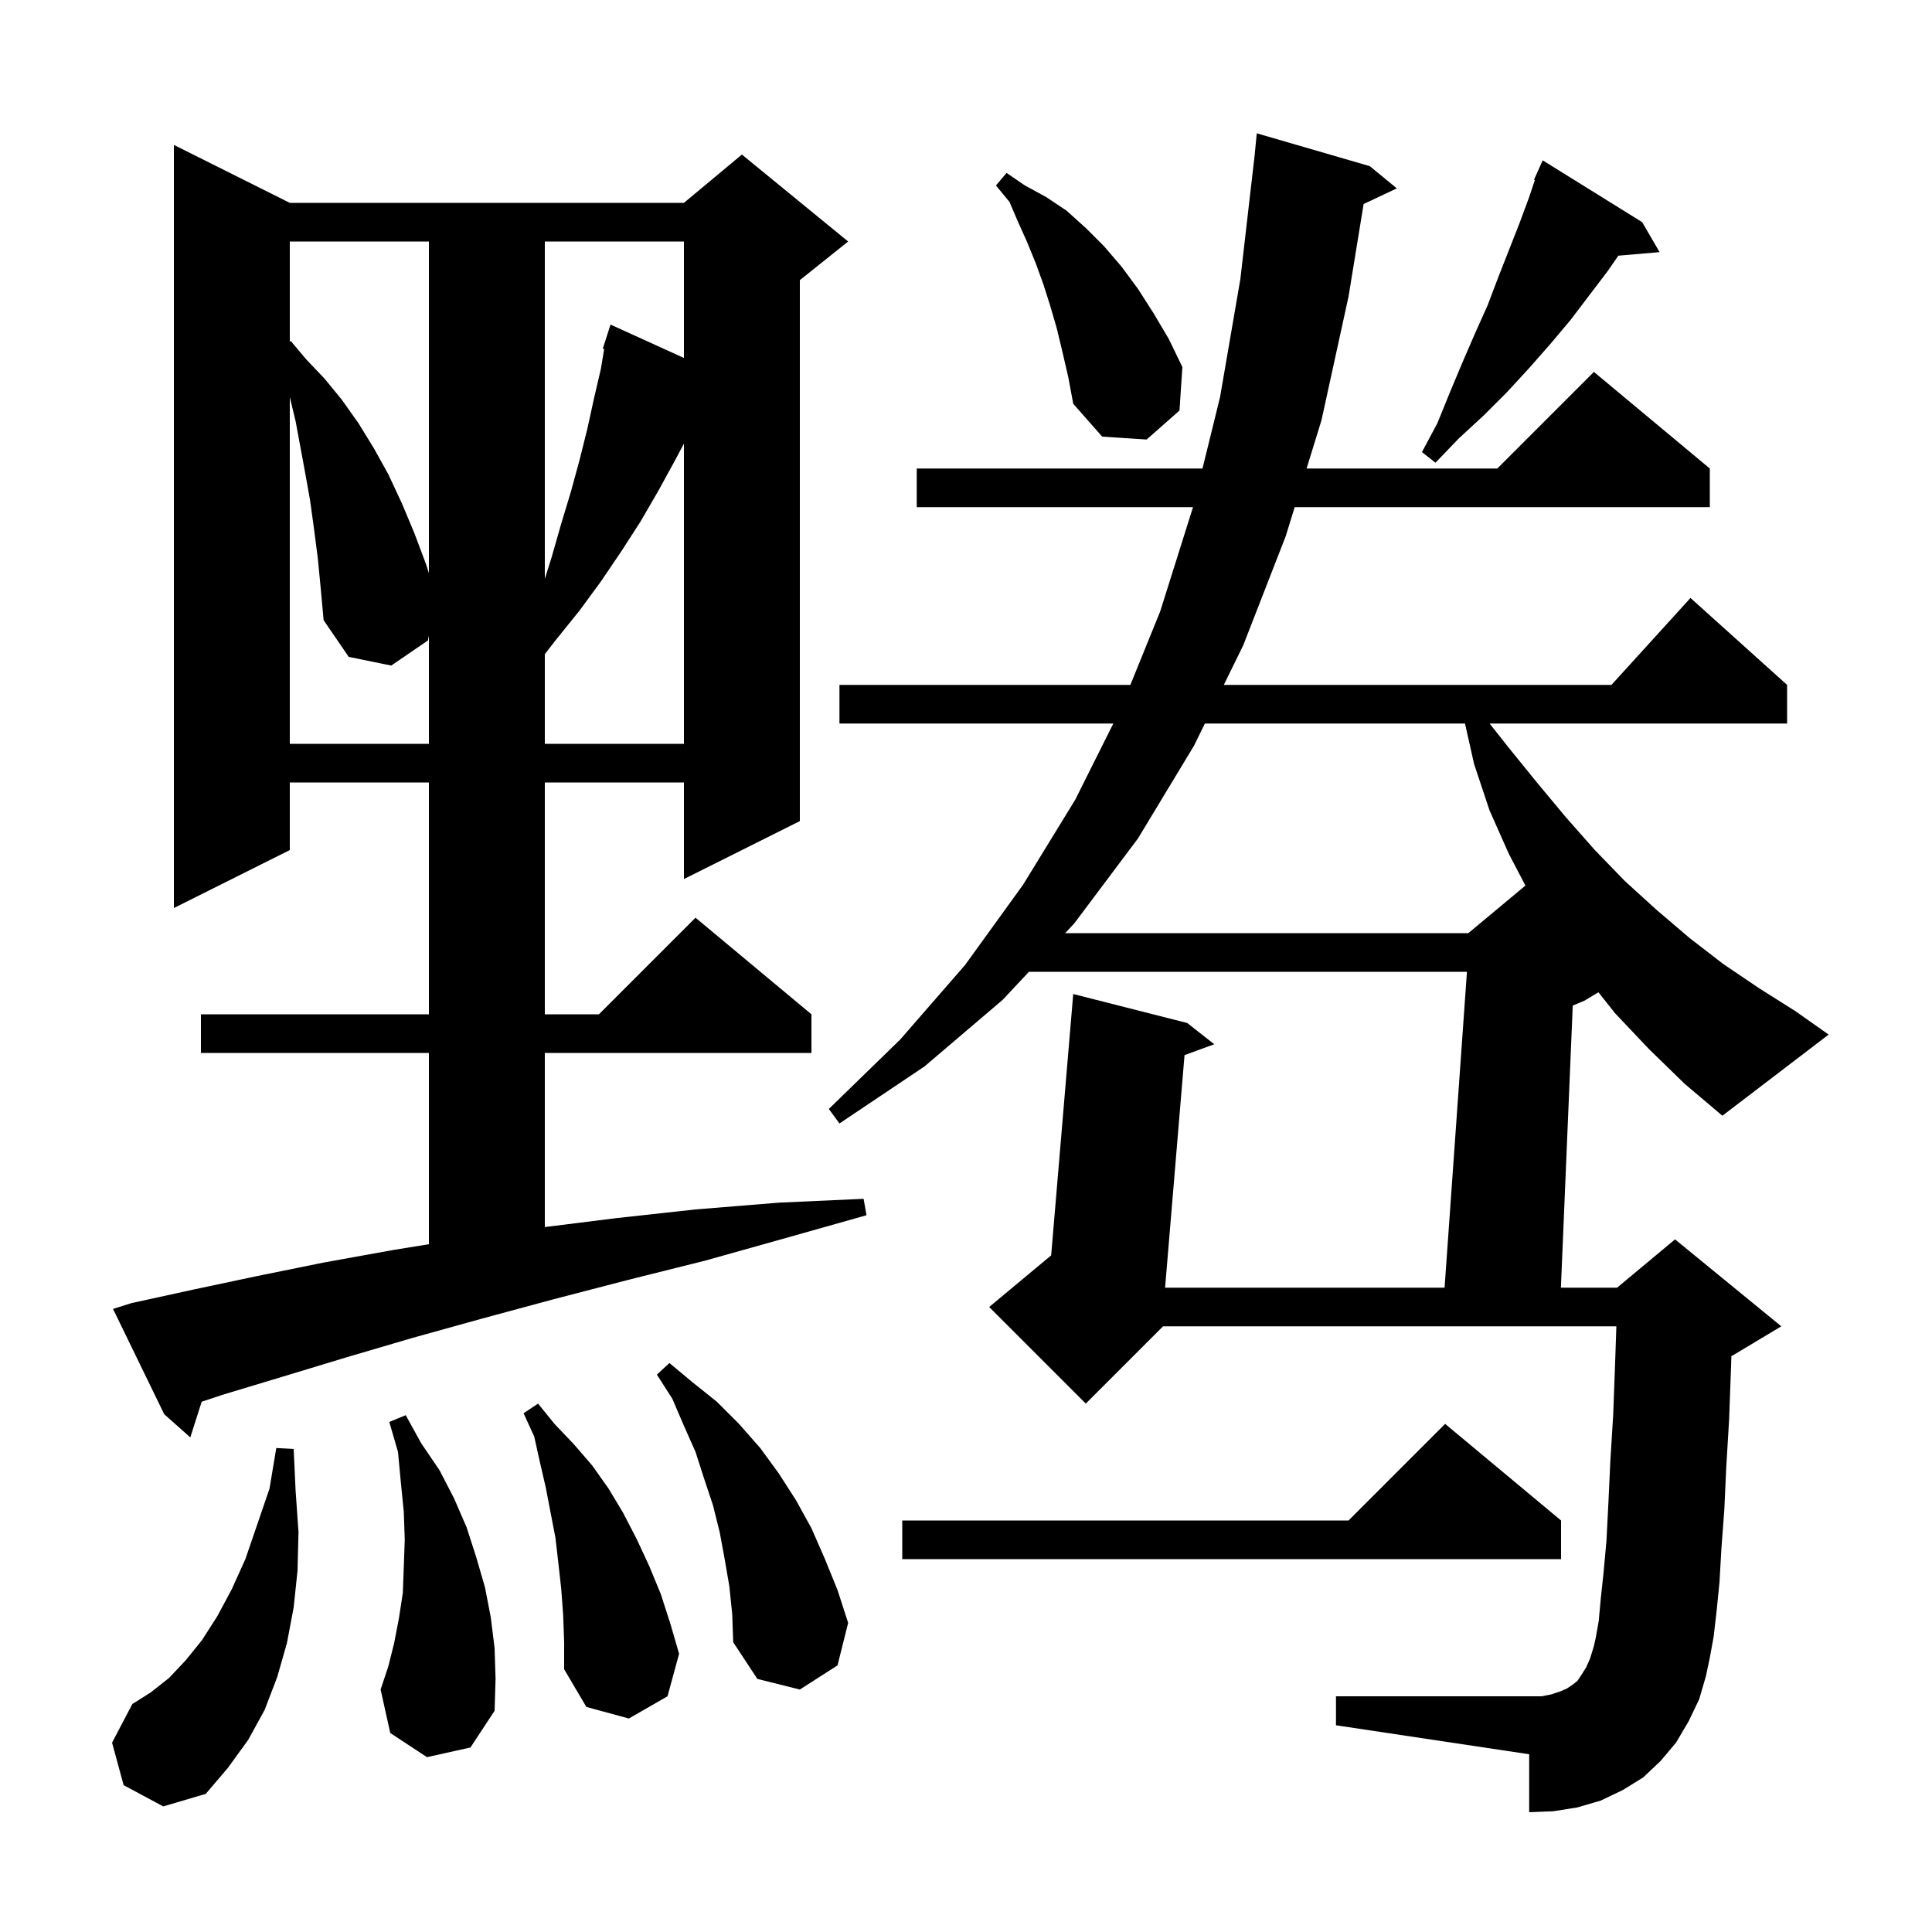 <svg xmlns="http://www.w3.org/2000/svg" xmlns:xlink="http://www.w3.org/1999/xlink" version="1.1" baseProfile="full" viewBox="0 0 200 200" width="200" height="200"><g fill="currentColor"><path d="M 12.8 184.8 L 11.6 180.4 L 13.7 176.4 L 15.6 175.2 L 17.5 173.7 L 19.2 171.9 L 20.9 169.8 L 22.5 167.3 L 24.0 164.5 L 25.4 161.4 L 26.6 157.9 L 27.9 154.1 L 28.6 149.9 L 30.4 150.0 L 30.6 154.3 L 30.9 158.6 L 30.8 162.6 L 30.4 166.4 L 29.7 170.1 L 28.7 173.6 L 27.4 177.0 L 25.7 180.1 L 23.6 183.0 L 21.3 185.7 L 16.9 187.0 Z M 58.3 167.2 L 58.1 164.5 L 57.8 161.8 L 57.5 159.2 L 56.5 154.0 L 55.9 151.4 L 55.3 148.7 L 54.2 146.3 L 55.7 145.3 L 57.4 147.4 L 59.4 149.5 L 61.3 151.7 L 63.0 154.1 L 64.5 156.6 L 65.9 159.3 L 67.2 162.1 L 68.4 165.0 L 69.4 168.1 L 70.3 171.2 L 69.1 175.6 L 65.1 177.9 L 60.7 176.7 L 58.4 172.8 L 58.4 170.0 Z M 44.2 181.9 L 40.4 179.4 L 39.4 174.9 L 40.2 172.5 L 40.8 170.1 L 41.3 167.5 L 41.7 164.9 L 41.8 162.2 L 41.9 159.4 L 41.8 156.5 L 41.5 153.5 L 41.2 150.3 L 40.3 147.2 L 42.0 146.5 L 43.6 149.4 L 45.5 152.2 L 47.0 155.1 L 48.3 158.1 L 49.3 161.2 L 50.2 164.3 L 50.8 167.4 L 51.2 170.6 L 51.3 173.8 L 51.2 177.1 L 48.7 180.9 Z M 75.5 164.2 L 75.0 161.3 L 74.5 158.6 L 73.8 155.8 L 72.9 153.1 L 72.0 150.3 L 70.8 147.6 L 69.6 144.8 L 68.0 142.3 L 69.3 141.1 L 71.7 143.1 L 74.2 145.1 L 76.5 147.4 L 78.7 149.9 L 80.6 152.5 L 82.4 155.3 L 84.0 158.2 L 85.4 161.4 L 86.7 164.6 L 87.8 168.0 L 86.7 172.4 L 82.8 174.9 L 78.4 173.8 L 75.9 170.0 L 75.8 167.1 Z M 170.7 108.6 L 167.2 104.9 L 165.467 102.72 L 164.0 103.6 L 162.811 104.095 L 161.584 133.3 L 167.4 133.3 L 173.4 128.3 L 184.4 137.3 L 179.4 140.3 L 179.235 140.369 L 179.2 141.4 L 179.0 146.9 L 178.7 151.9 L 178.5 156.3 L 178.2 160.3 L 178.0 163.8 L 177.7 166.8 L 177.4 169.4 L 177.0 171.6 L 176.6 173.5 L 175.9 175.9 L 174.8 178.2 L 173.5 180.4 L 171.9 182.3 L 170.1 184.0 L 168.0 185.3 L 165.7 186.4 L 163.3 187.1 L 160.8 187.5 L 158.3 187.6 L 158.3 181.6 L 138.3 178.6 L 138.3 175.6 L 159.6 175.6 L 160.6 175.4 L 161.5 175.1 L 162.2 174.8 L 162.8 174.4 L 163.3 174.0 L 163.7 173.4 L 164.2 172.6 L 164.6 171.7 L 165.0 170.4 L 165.2 169.5 L 165.5 167.8 L 165.7 165.6 L 166.0 162.8 L 166.3 159.5 L 166.5 155.6 L 166.7 151.3 L 167.0 146.4 L 167.2 141.0 L 167.325 137.3 L 120.4 137.3 L 112.4 145.3 L 102.4 135.3 L 108.816 129.954 L 111.1 102.9 L 122.9 105.9 L 125.7 108.1 L 122.622 109.225 L 120.609 133.3 L 149.542 133.3 L 151.858 100.6 L 106.516 100.6 L 103.8 103.5 L 95.7 110.4 L 86.9 116.3 L 85.8 114.8 L 93.2 107.6 L 99.9 99.9 L 105.9 91.6 L 111.3 82.8 L 115.25 74.9 L 86.9 74.9 L 86.9 70.9 L 117.015 70.9 L 120.1 63.3 L 123.5 52.5 L 94.9 52.5 L 94.9 48.5 L 124.482 48.5 L 126.3 41.1 L 128.4 28.9 L 129.88 16.073 L 130.1 13.8 L 141.8 17.2 L 144.6 19.5 L 141.161 21.122 L 139.6 30.7 L 136.8 43.5 L 135.258 48.5 L 155.0 48.5 L 165.0 38.5 L 177.0 48.5 L 177.0 52.5 L 134.025 52.5 L 133.1 55.5 L 128.7 66.8 L 126.689 70.9 L 166.818 70.9 L 175.0 61.9 L 185.0 70.9 L 185.0 74.9 L 154.205 74.9 L 156.1 77.3 L 159.1 81.0 L 162.1 84.6 L 165.1 88.0 L 168.2 91.2 L 171.5 94.2 L 174.9 97.1 L 178.4 99.8 L 182.1 102.3 L 185.9 104.7 L 189.3 107.1 L 178.3 115.5 L 174.4 112.2 Z M 161.6 157.4 L 161.6 161.4 L 93.4 161.4 L 93.4 157.4 L 139.6 157.4 L 149.6 147.4 Z M 13.6 134.9 L 20.0 133.5 L 26.6 132.1 L 33.5 130.7 L 40.7 129.4 L 44.4 128.8 L 44.4 109.0 L 20.8 109.0 L 20.8 105.0 L 44.4 105.0 L 44.4 81.0 L 30.0 81.0 L 30.0 88.0 L 18.0 94.0 L 18.0 15.0 L 30.0 21.0 L 70.8 21.0 L 76.8 16.0 L 87.8 25.0 L 82.8 29.0 L 82.8 85.0 L 70.8 91.0 L 70.8 81.0 L 56.4 81.0 L 56.4 105.0 L 62.0 105.0 L 72.0 95.0 L 84.0 105.0 L 84.0 109.0 L 56.4 109.0 L 56.4 127.025 L 63.8 126.1 L 72.0 125.2 L 80.6 124.5 L 89.4 124.1 L 89.7 125.8 L 81.2 128.2 L 73.0 130.5 L 65.0 132.5 L 57.3 134.5 L 49.9 136.5 L 42.7 138.5 L 35.9 140.5 L 29.3 142.5 L 23.0 144.4 L 20.877 145.108 L 19.7 148.8 L 17.0 146.4 L 11.7 135.5 Z M 124.728 74.9 L 123.6 77.2 L 117.8 86.8 L 111.2 95.6 L 110.263 96.6 L 152.0 96.6 L 157.911 91.674 L 156.2 88.4 L 154.2 83.9 L 152.6 79.1 L 151.657 74.9 Z M 32.9 57.8 L 32.5 54.7 L 32.1 51.8 L 31.6 49.0 L 30.6 43.6 L 30.0 41.1 L 30.0 77.0 L 44.4 77.0 L 44.4 65.8 L 44.3 66.3 L 40.5 68.9 L 36.1 68.0 L 33.5 64.2 L 33.2 60.9 Z M 69.8 47.8 L 68.1 50.9 L 66.3 54.0 L 64.3 57.1 L 62.2 60.2 L 60.0 63.2 L 57.5 66.3 L 56.4 67.721 L 56.4 77.0 L 70.8 77.0 L 70.8 45.925 Z M 56.4 25.0 L 56.4 59.927 L 57.1 57.7 L 58.1 54.2 L 59.1 50.9 L 60.0 47.6 L 60.8 44.4 L 61.5 41.2 L 62.2 38.2 L 62.545 36.131 L 62.4 36.1 L 63.2 33.6 L 70.8 37.055 L 70.8 25.0 Z M 30.0 25.0 L 30.0 35.362 L 30.1 35.3 L 31.7 37.2 L 33.6 39.2 L 35.4 41.4 L 37.1 43.8 L 38.7 46.4 L 40.2 49.1 L 41.6 52.1 L 42.9 55.2 L 44.1 58.4 L 44.4 59.327 L 44.4 25.0 Z M 170.0 23.0 L 171.8 26.1 L 167.53 26.468 L 166.4 28.1 L 162.6 33.1 L 160.5 35.6 L 158.3 38.1 L 156.0 40.6 L 153.6 43.0 L 151.0 45.4 L 148.6 47.9 L 147.2 46.8 L 148.8 43.8 L 150.1 40.6 L 151.4 37.5 L 152.7 34.5 L 154.0 31.6 L 155.1 28.7 L 157.3 23.1 L 158.3 20.4 L 158.888 18.635 L 158.8 18.6 L 159.186 17.743 L 159.2 17.7 L 159.204 17.702 L 159.7 16.6 Z M 110.0 36.5 L 109.4 34.0 L 108.7 31.6 L 108.0 29.4 L 107.2 27.2 L 106.3 25.0 L 105.4 23.0 L 104.5 20.9 L 103.1 19.2 L 104.2 17.9 L 106.1 19.2 L 108.3 20.4 L 110.4 21.8 L 112.4 23.6 L 114.3 25.5 L 116.1 27.6 L 117.8 29.9 L 119.4 32.4 L 121.0 35.1 L 122.4 38.0 L 122.1 42.5 L 118.7 45.5 L 114.1 45.2 L 111.1 41.8 L 110.6 39.1 Z "/></g></svg>